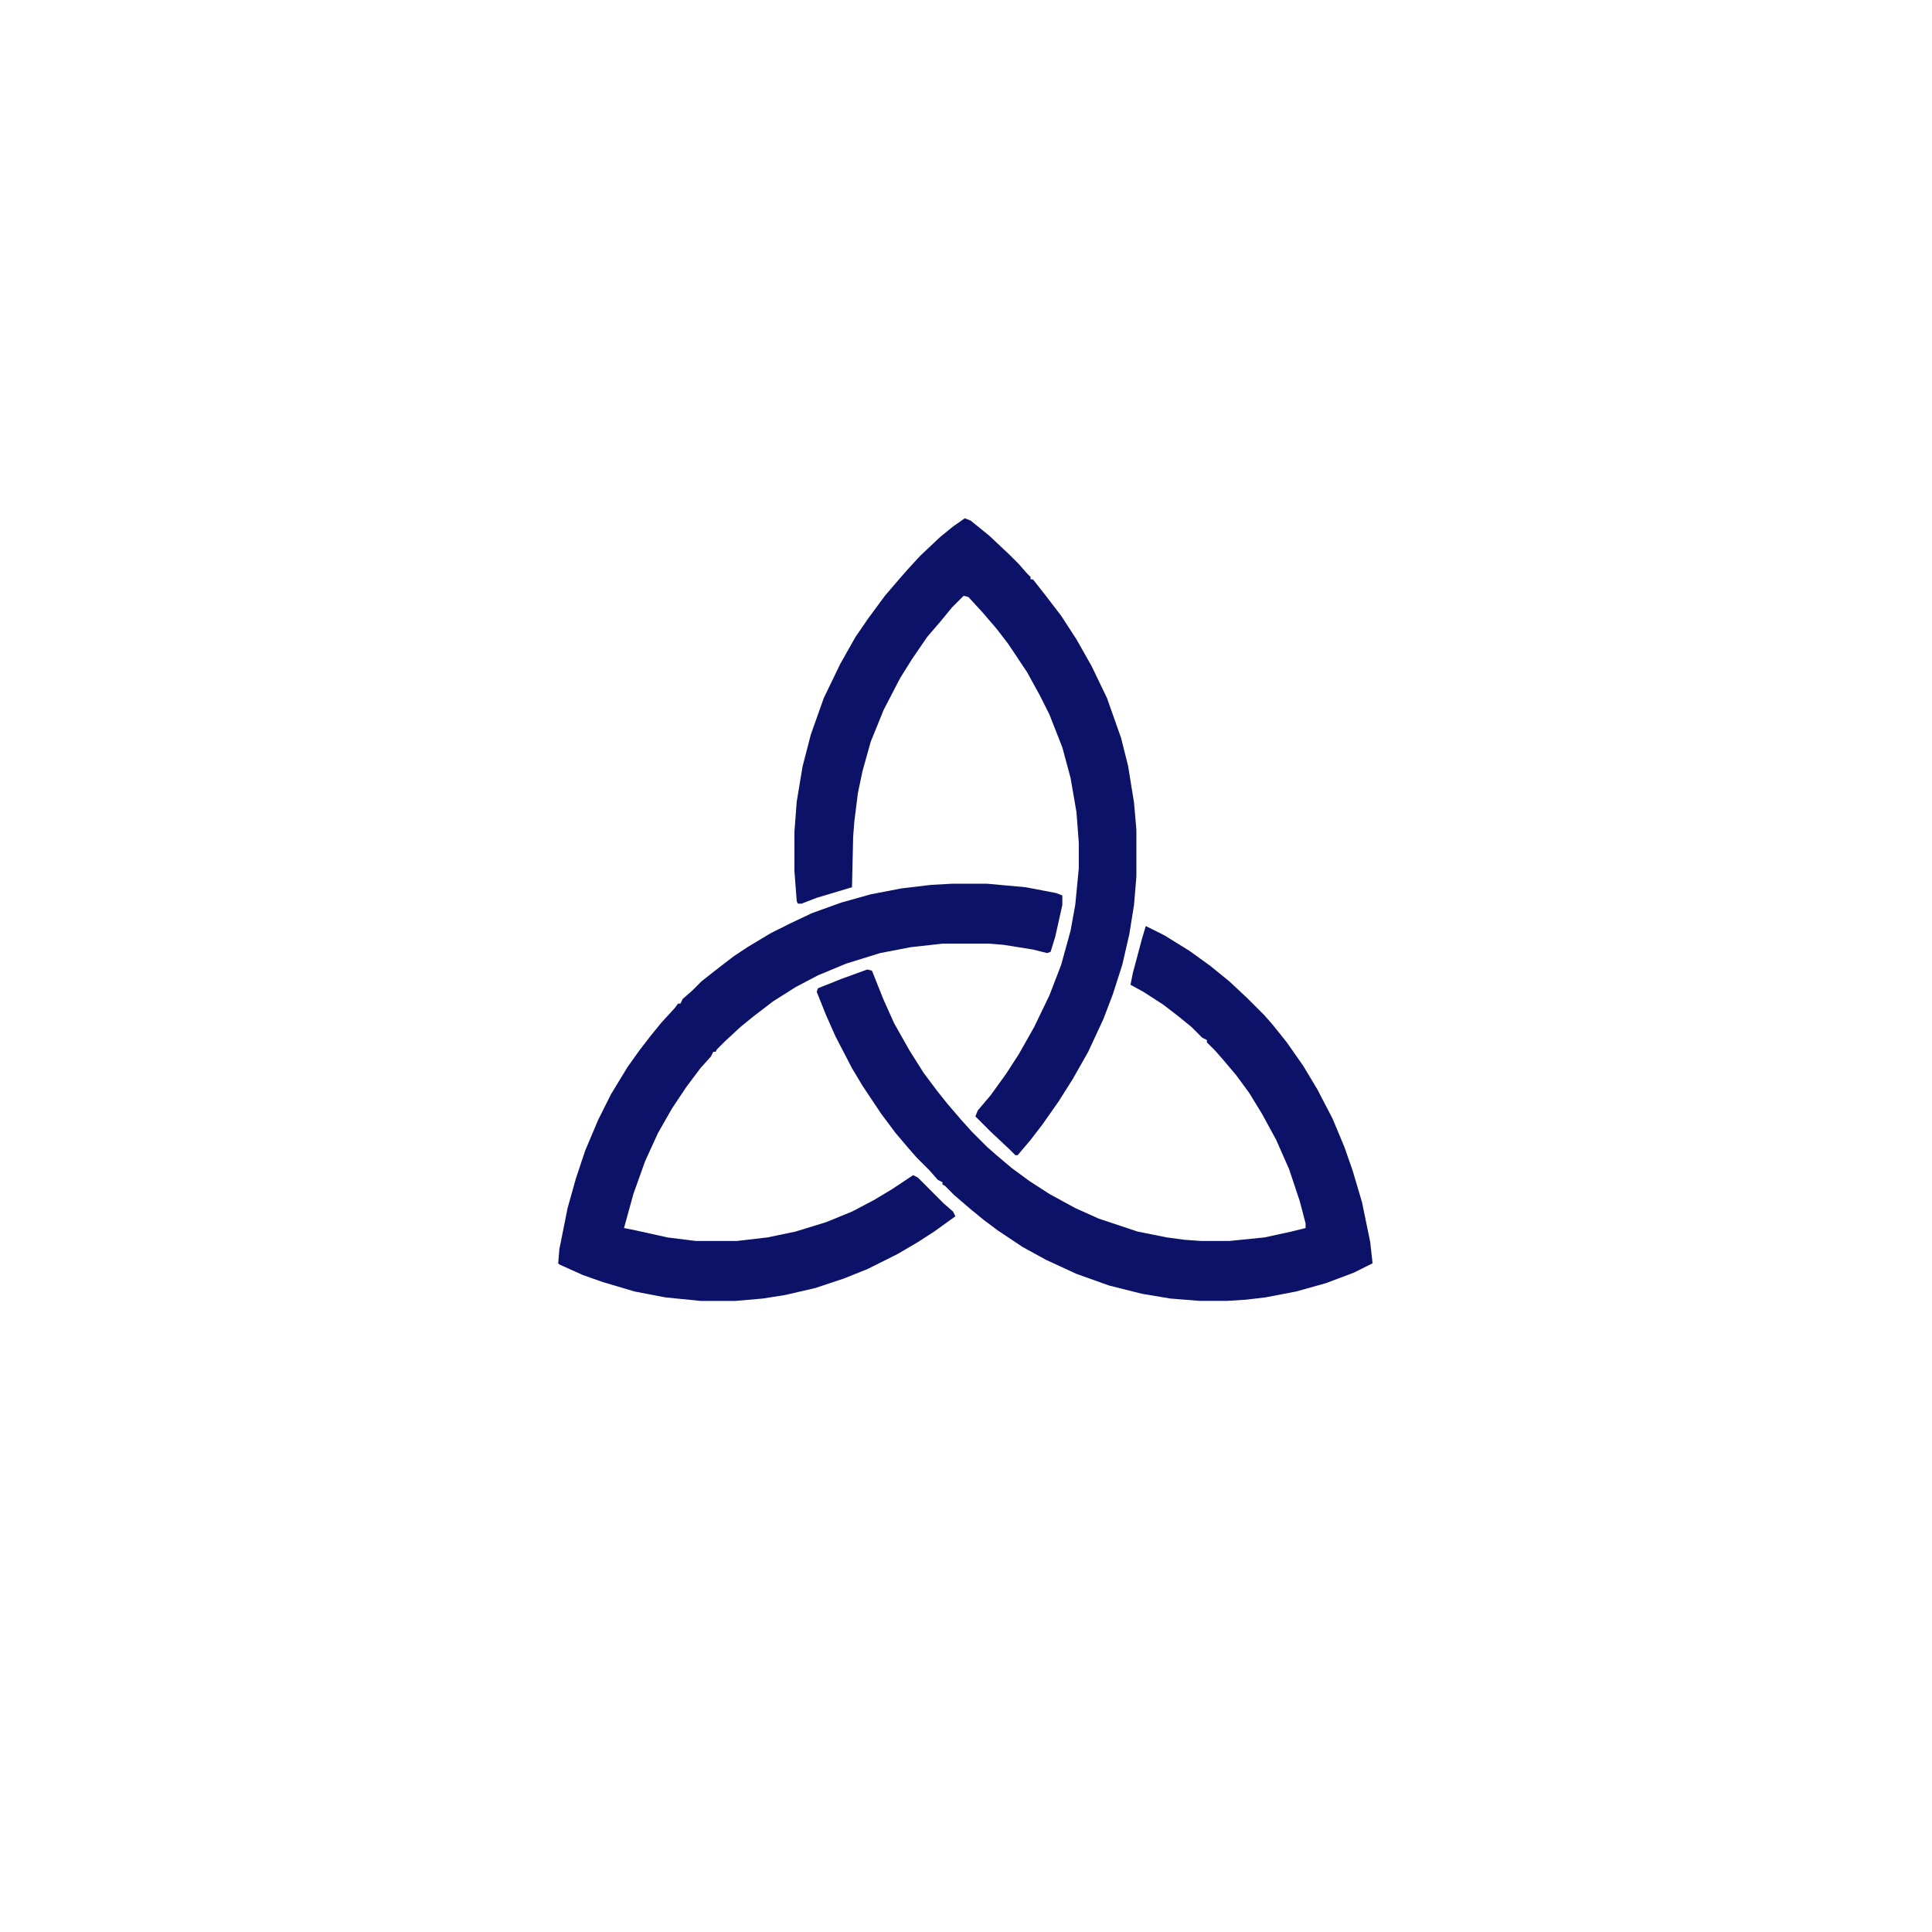 <?xml version="1.0" encoding="UTF-8"?>
<svg data-bbox="-37.5 -37.5 450 450" height="500" viewBox="0 0 375 375" width="500" xmlns="http://www.w3.org/2000/svg" data-type="color">
    <g>
        <path fill="#ffffff" d="M412.5-37.5v450h-450v-450z" data-color="1"/>
        <path fill="#ffffff" d="M412.5-37.5v450h-450v-450z" data-color="1"/>
        <path d="m187.266 100.594 1.14.457 3.653 2.965 3.875 3.648 1.824 1.824 1.597 1.825.684.683v.457h.457l2.508 3.195 2.969 3.875 2.964 4.563 2.965 5.246 2.965 6.16 2.738 7.754 1.368 5.473 1.14 7.074.457 5.246v9.121l-.457 5.477-.914 5.699-1.367 5.934-1.824 5.699-1.824 4.793-2.965 6.386-2.969 5.247-2.734 4.332-3.196 4.562-2.28 2.965-2.509 2.965h-.457l-1.14-1.14-3.649-3.423-2.965-2.965.457-1.14 2.508-2.965 2.965-4.106 2.508-3.878 2.969-5.247 2.964-6.156 2.282-5.93 1.824-6.617.91-5.015.684-7.074v-5.016l-.453-5.93-1.141-6.617-1.598-5.93-2.508-6.386-1.828-3.649-2.508-4.562-3.648-5.473-2.281-2.965-2.738-3.195-2.735-2.965-.914-.227-2.281 2.282-2.051 2.507-2.738 3.192-2.965 4.336-2.281 3.648-3.196 6.16-2.507 6.157-1.598 5.703-.91 4.332-.684 5.476-.23 2.965-.227 9.809-6.844 2.05-2.964 1.141h-.684l-.23-.457-.454-5.93v-7.527l.453-5.93 1.141-6.843 1.598-6.156 2.508-7.07 3.195-6.618 2.965-5.246 2.507-3.649 3.196-4.332 2.738-3.195 1.594-1.824 2.512-2.738 3.875-3.649 2.511-2.05Zm0 0" fill="#0d1269" data-color="2"/>
        <path d="M184.758 171.531h6.844l7.527.684 5.93 1.14 1.14.454v1.828l-1.367 6.156-.914 2.965-.684.23-2.738-.683-5.703-.914-2.734-.227h-9.125l-6.16.684-5.93 1.14-6.614 2.051-5.476 2.281-4.332 2.282-4.332 2.738-3.88 2.965-2.507 2.05-2.965 2.739-1.597 1.597-.23.457h-.454l-.457.91-2.055 2.282-2.734 3.648-2.738 4.106-2.739 4.793-2.507 5.472-2.282 6.387-1.824 6.613 2.281.457 6.157 1.368 5.476.687h7.98l5.934-.687 5.473-1.141 5.93-1.824 5.02-2.051 4.331-2.281 3.422-2.055 4.105-2.734.915.453 5.015 5.02 1.828 1.597.453.91-4.105 2.965-3.191 2.055-3.88 2.28-5.93 2.966-4.562 1.824-5.472 1.824-5.93 1.371-4.336.684-5.246.457h-6.844l-6.84-.688-5.933-1.14-6.156-1.824-3.88-1.368-4.562-2.054-.226-.227.226-2.738 1.598-7.98 1.598-5.704 1.824-5.476 2.508-5.93 2.511-5.016 3.192-5.246 2.28-3.195 2.282-2.965 2.051-2.508 2.512-2.738.683-.91h.457l.453-.914 1.829-1.598 1.824-1.824 3.191-2.508 2.965-2.281 2.738-1.824 4.563-2.739 3.648-1.824 4.336-2.055 5.7-2.05 5.703-1.598 5.93-1.14 5.702-.684Zm0 0" fill="#0d1269" data-color="2"/>
        <path d="m222.395 179.742 3.648 1.824 4.789 2.965 4.106 2.965 3.652 2.965 3.418 3.195 3.422 3.418 1.597 1.828 2.739 3.418 3.191 4.563 2.738 4.562 2.965 5.703 2.281 5.473 1.598 4.563 1.824 6.16 1.598 7.754.453 4.105-3.648 1.824-5.473 2.055-5.703 1.594-5.93 1.14-3.879.457-3.648.23h-5.246l-5.703-.456-5.473-.914-6.387-1.598-6.387-2.277-5.933-2.738-4.559-2.508-4.793-3.196-2.734-2.05-2.512-2.055-3.191-2.738-1.824-1.825-.457-.226v-.457l-.914-.457-1.594-1.824-2.512-2.508-1.594-1.824-2.511-2.965-2.735-3.653-3.652-5.472-2.05-3.422-3.196-6.16-1.824-4.106-1.825-4.558.227-.688 4.562-1.824 5.02-1.824.91.23 2.281 5.7 2.055 4.562 2.965 5.246 2.738 4.336 2.735 3.648 1.828 2.282 2.734 3.191 2.055 2.281 2.965 2.965 1.824 1.598 2.965 2.508 3.422 2.511 3.878 2.508 5.016 2.738 4.563 2.051 7.527 2.508 5.703 1.14 3.422.458 3.191.23h5.477l6.84-.687 5.246-1.141 2.738-.684v-.91l-1.14-4.336-2.051-6.156-2.512-5.703-2.734-5.02-2.512-4.105-2.508-3.422-2.508-2.965-1.597-1.824-1.598-1.598v-.453l-.91-.457-2.055-2.055-2.508-2.05-2.965-2.282-3.879-2.507-2.507-1.371.453-2.282 1.828-6.84Zm0 0" fill="#0d1269" data-color="2"/>
    </g>
</svg>
